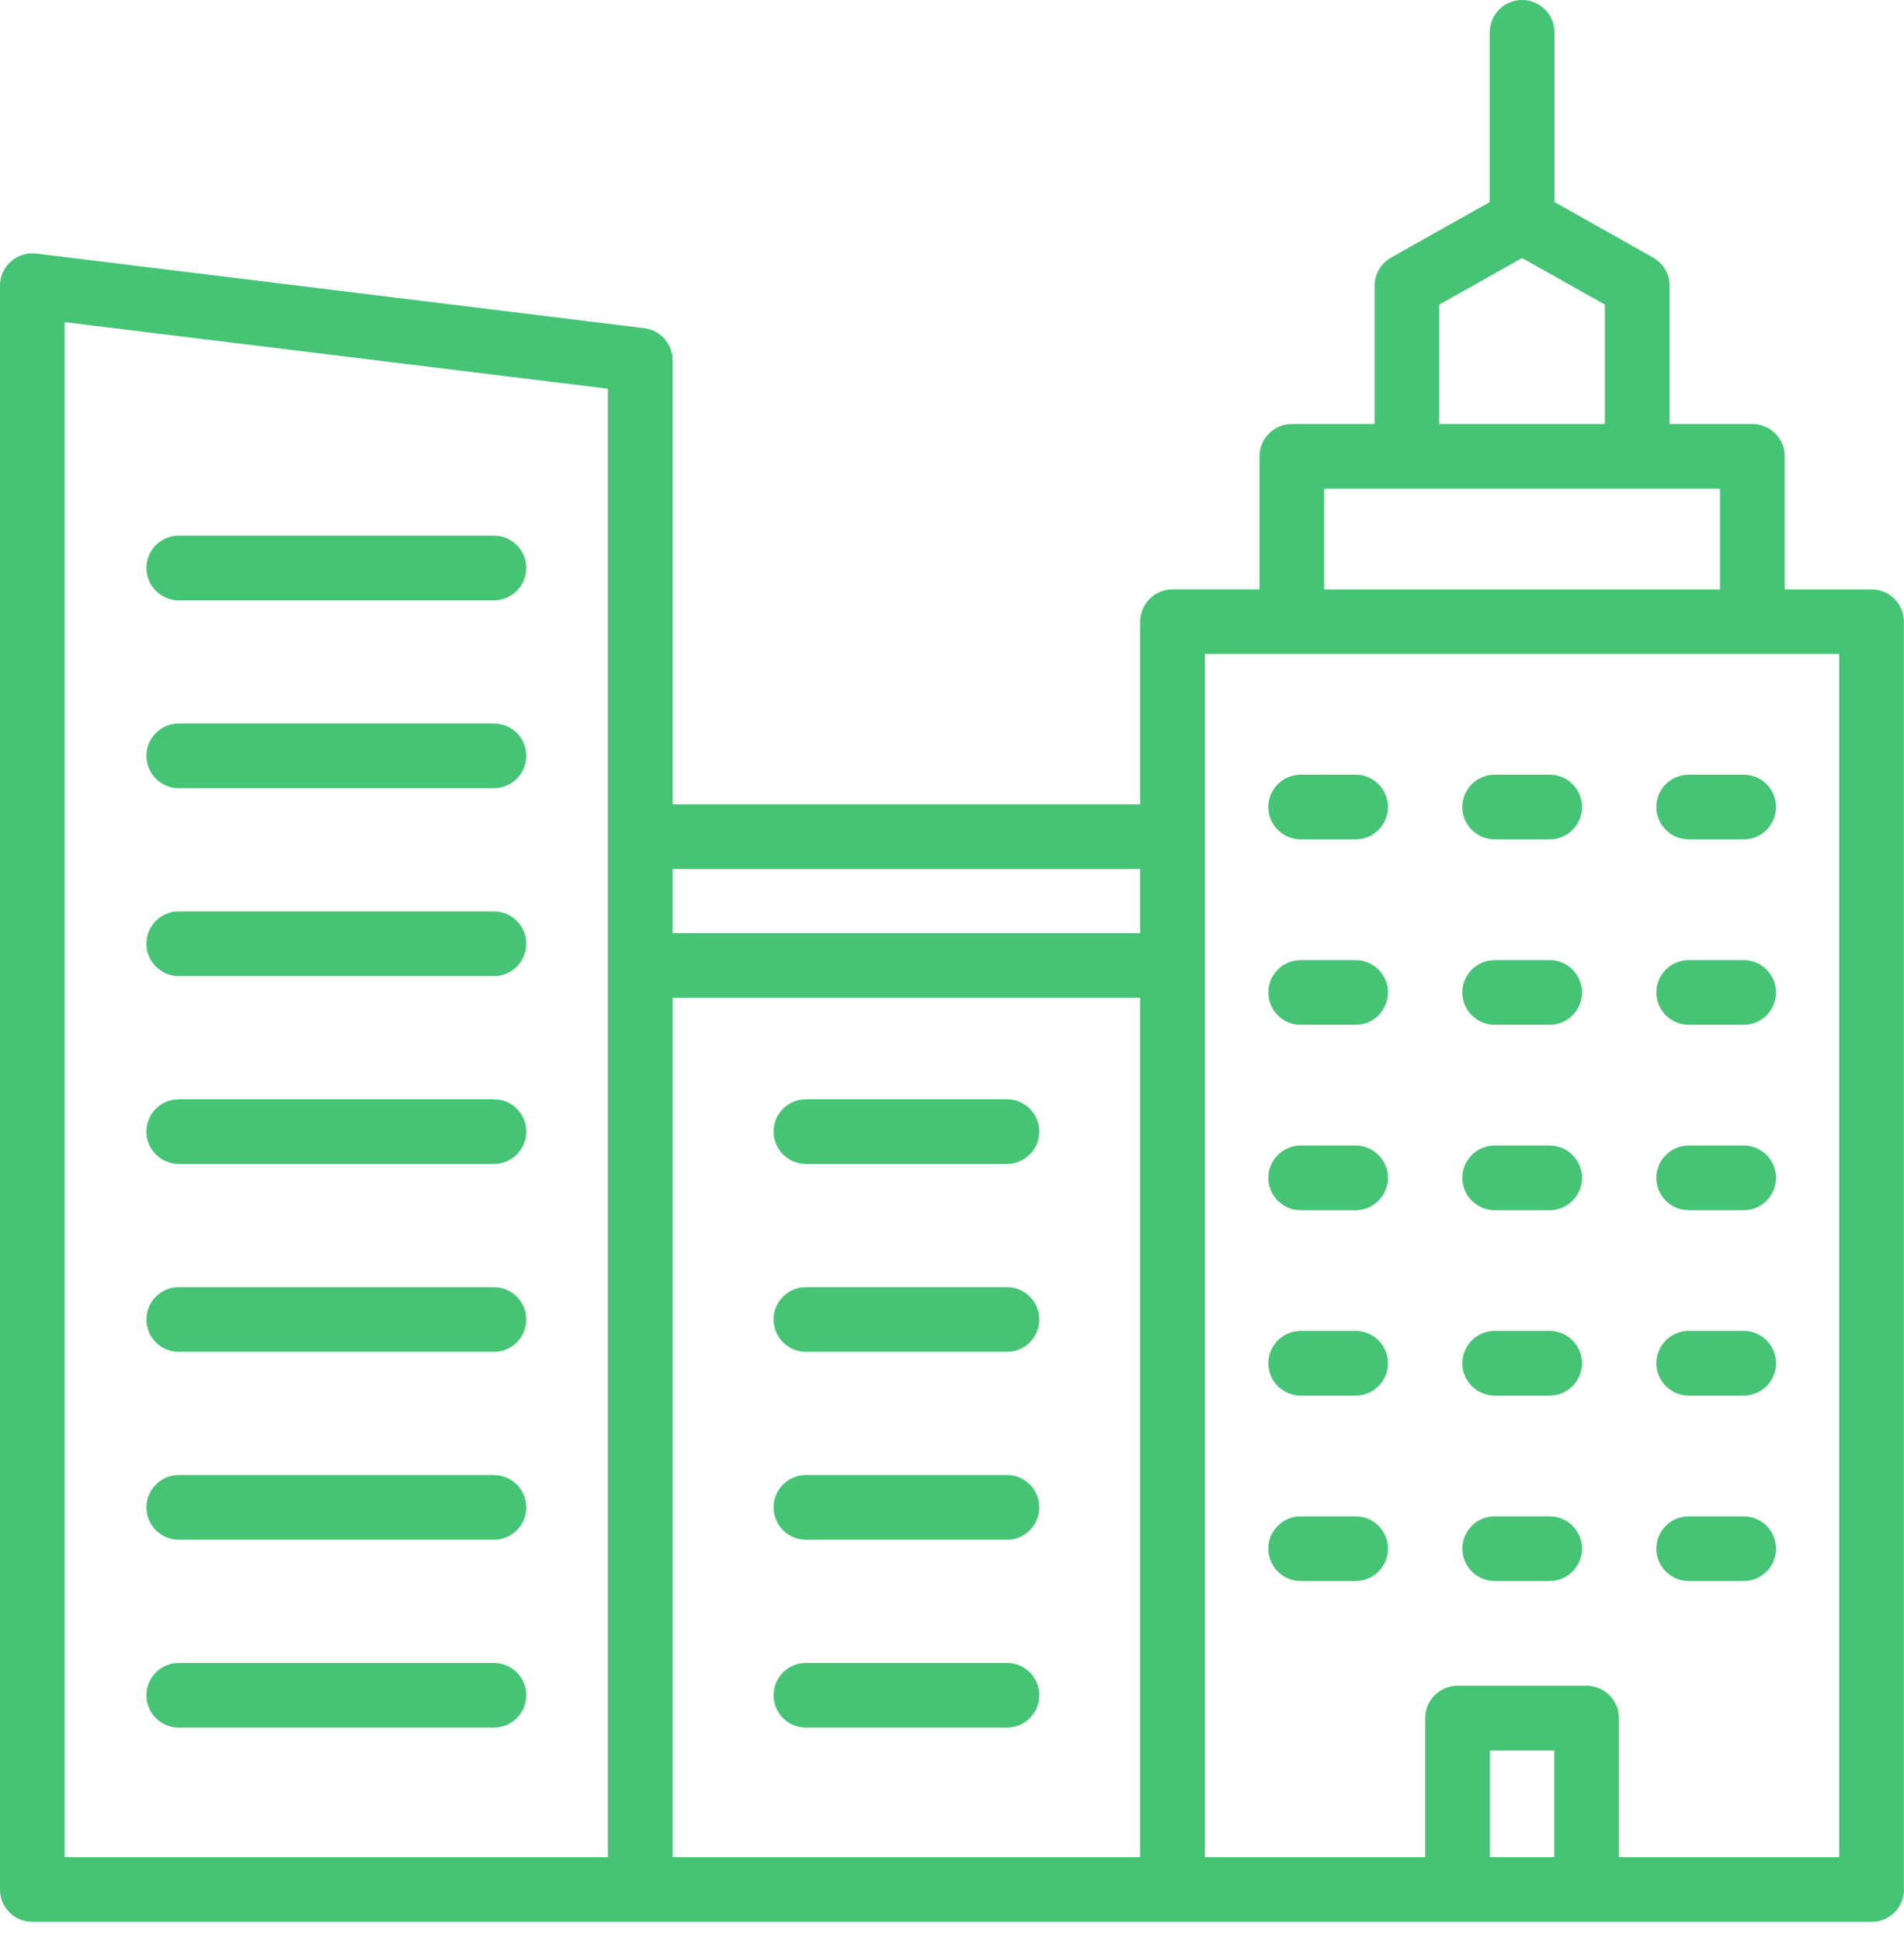 <svg width="52" height="53" viewBox="0 0 52 53" fill="none" xmlns="http://www.w3.org/2000/svg">
<path d="M3.999 15.509C3.999 15.021 4.394 14.625 4.882 14.625H13.489C13.977 14.625 14.372 15.021 14.372 15.509C14.372 15.996 13.977 16.392 13.489 16.392H4.882C4.394 16.392 3.999 15.996 3.999 15.509ZM4.882 21.521H13.489C13.977 21.521 14.372 21.126 14.372 20.638C14.372 20.15 13.977 19.755 13.489 19.755H4.882C4.394 19.755 3.999 20.15 3.999 20.638C3.999 21.126 4.394 21.521 4.882 21.521ZM4.882 26.651H13.489C13.977 26.651 14.372 26.256 14.372 25.768C14.372 25.28 13.977 24.885 13.489 24.885H4.882C4.394 24.885 3.999 25.28 3.999 25.768C3.999 26.256 4.394 26.651 4.882 26.651ZM4.882 31.781H13.489C13.977 31.781 14.372 31.386 14.372 30.898C14.372 30.41 13.977 30.015 13.489 30.015H4.882C4.394 30.015 3.999 30.41 3.999 30.898C3.999 31.386 4.394 31.781 4.882 31.781ZM4.882 36.911H13.489V36.912C13.977 36.912 14.372 36.517 14.372 36.029C14.372 35.541 13.977 35.146 13.489 35.146H4.882C4.394 35.146 3.999 35.541 3.999 36.029C3.999 36.517 4.394 36.912 4.882 36.912V36.911ZM4.882 42.042H13.489V42.042C13.977 42.042 14.372 41.647 14.372 41.159C14.372 40.671 13.977 40.276 13.489 40.276H4.882C4.394 40.276 3.999 40.671 3.999 41.159C3.999 41.647 4.394 42.042 4.882 42.042V42.042ZM4.882 47.172H13.489V47.172C13.977 47.172 14.372 46.777 14.372 46.289C14.372 45.801 13.977 45.406 13.489 45.406H4.882C4.394 45.406 3.999 45.801 3.999 46.289C3.999 46.777 4.394 47.172 4.882 47.172V47.172ZM40.821 22.919H42.322C42.81 22.919 43.205 22.523 43.205 22.036C43.205 21.548 42.81 21.153 42.322 21.153H40.821C40.333 21.153 39.938 21.548 39.938 22.036C39.938 22.523 40.333 22.919 40.821 22.919ZM46.12 22.919H47.621C48.109 22.919 48.504 22.523 48.504 22.036C48.504 21.548 48.109 21.153 47.621 21.153H46.12C45.632 21.153 45.237 21.548 45.237 22.036C45.237 22.523 45.632 22.919 46.12 22.919ZM35.522 22.919H37.023C37.511 22.919 37.906 22.523 37.906 22.036C37.906 21.548 37.511 21.153 37.023 21.153H35.522C35.034 21.153 34.639 21.548 34.639 22.036C34.639 22.523 35.034 22.919 35.522 22.919ZM40.821 27.982H42.322C42.81 27.982 43.205 27.587 43.205 27.099C43.205 26.611 42.81 26.216 42.322 26.216H40.821C40.333 26.216 39.938 26.611 39.938 27.099C39.938 27.587 40.333 27.982 40.821 27.982ZM46.12 27.982H47.621C48.109 27.982 48.504 27.587 48.504 27.099C48.504 26.611 48.109 26.216 47.621 26.216H46.12C45.632 26.216 45.237 26.611 45.237 27.099C45.237 27.587 45.632 27.982 46.12 27.982ZM35.522 27.982H37.023C37.511 27.982 37.906 27.587 37.906 27.099C37.906 26.611 37.511 26.216 37.023 26.216H35.522C35.034 26.216 34.639 26.611 34.639 27.099C34.639 27.587 35.034 27.982 35.522 27.982ZM40.821 33.044H42.322C42.81 33.044 43.205 32.649 43.205 32.161C43.205 31.674 42.81 31.278 42.322 31.278H40.821C40.333 31.278 39.938 31.674 39.938 32.161C39.938 32.649 40.333 33.044 40.821 33.044ZM46.12 33.044H47.621C48.109 33.044 48.504 32.649 48.504 32.161C48.504 31.674 48.109 31.278 47.621 31.278H46.12C45.632 31.278 45.237 31.674 45.237 32.161C45.237 32.649 45.632 33.044 46.12 33.044ZM35.522 33.044H37.023C37.511 33.044 37.906 32.649 37.906 32.161C37.906 31.674 37.511 31.278 37.023 31.278H35.522C35.034 31.278 34.639 31.674 34.639 32.161C34.639 32.649 35.034 33.044 35.522 33.044ZM40.821 38.107H42.322V38.106C42.81 38.106 43.205 37.711 43.205 37.223C43.205 36.736 42.81 36.34 42.322 36.34H40.821C40.333 36.34 39.938 36.736 39.938 37.223C39.938 37.711 40.333 38.106 40.821 38.106V38.107ZM46.12 38.107H47.621V38.106C48.109 38.106 48.504 37.711 48.504 37.223C48.504 36.736 48.109 36.34 47.621 36.34H46.12C45.632 36.34 45.237 36.736 45.237 37.223C45.237 37.711 45.632 38.106 46.12 38.106V38.107ZM35.522 38.107H37.023V38.106C37.511 38.106 37.906 37.711 37.906 37.223C37.906 36.736 37.511 36.34 37.023 36.34H35.522C35.034 36.34 34.639 36.736 34.639 37.223C34.639 37.711 35.034 38.106 35.522 38.106V38.107ZM40.821 43.17H42.322V43.169C42.81 43.169 43.205 42.774 43.205 42.286C43.205 41.799 42.81 41.403 42.322 41.403H40.821C40.333 41.403 39.938 41.799 39.938 42.286C39.938 42.774 40.333 43.169 40.821 43.169V43.17ZM46.12 43.17H47.621V43.169C48.109 43.169 48.504 42.774 48.504 42.286C48.504 41.799 48.109 41.403 47.621 41.403H46.12C45.632 41.403 45.237 41.799 45.237 42.286C45.237 42.774 45.632 43.169 46.12 43.169V43.17ZM35.522 43.17H37.023V43.169C37.511 43.169 37.906 42.774 37.906 42.286C37.906 41.799 37.511 41.403 37.023 41.403H35.522C35.034 41.403 34.639 41.799 34.639 42.286C34.639 42.774 35.034 43.169 35.522 43.169V43.17ZM52 51.593C52 51.827 51.907 52.052 51.741 52.218C51.575 52.383 51.351 52.476 51.117 52.476H0.883C0.395 52.476 0 52.081 0 51.593V7.799C0 7.546 0.109 7.305 0.298 7.138C0.488 6.97 0.74 6.892 0.991 6.923L17.594 8.961C18.037 9.015 18.37 9.391 18.37 9.837V21.963H31.14V16.975C31.14 16.487 31.536 16.092 32.024 16.092H34.398V12.461C34.398 11.973 34.794 11.578 35.281 11.578H37.541V7.802C37.542 7.483 37.714 7.189 37.992 7.033L40.686 5.517V0.883C40.686 0.395 41.082 0 41.569 0C42.057 0 42.453 0.395 42.453 0.883V5.516L45.147 7.032C45.425 7.189 45.596 7.483 45.596 7.802V11.578H47.858C48.093 11.578 48.317 11.671 48.483 11.836C48.648 12.002 48.742 12.227 48.742 12.461V16.093H51.115C51.349 16.093 51.574 16.186 51.739 16.352C51.905 16.518 51.998 16.742 51.998 16.977V51.585L52 51.593ZM39.307 11.578H43.83V8.318L41.569 7.045L39.307 8.318L39.307 11.578ZM36.164 16.093H46.974V13.344H36.164V16.093ZM32.906 50.71H38.925V46.912H38.924C38.924 46.424 39.32 46.029 39.808 46.029H43.331C43.565 46.029 43.79 46.122 43.955 46.288C44.121 46.453 44.214 46.678 44.214 46.912V50.71H50.231V17.856H32.906L32.906 50.71ZM18.371 50.71H31.14V27.245H18.371V50.71ZM18.371 23.729V25.478H31.14V23.729H18.371ZM1.766 8.796V50.71H16.602V10.614L1.766 8.796ZM42.447 50.71V47.795H40.69V50.71H42.447ZM22.01 31.781H27.5C27.988 31.781 28.383 31.386 28.383 30.898C28.383 30.41 27.988 30.015 27.5 30.015H22.01C21.523 30.015 21.127 30.41 21.127 30.898C21.127 31.386 21.523 31.781 22.01 31.781ZM27.5 35.145H22.01C21.523 35.145 21.127 35.541 21.127 36.028C21.127 36.516 21.523 36.911 22.01 36.911H27.5C27.988 36.911 28.383 36.516 28.383 36.028C28.383 35.541 27.988 35.145 27.5 35.145ZM27.5 40.275H22.01C21.523 40.275 21.127 40.671 21.127 41.158C21.127 41.646 21.523 42.042 22.01 42.042H27.5C27.988 42.042 28.383 41.646 28.383 41.158C28.383 40.671 27.988 40.275 27.5 40.275ZM27.5 45.405H22.01C21.523 45.405 21.127 45.801 21.127 46.289C21.127 46.776 21.523 47.172 22.01 47.172H27.5C27.988 47.172 28.383 46.776 28.383 46.289C28.383 45.801 27.988 45.405 27.5 45.405Z" fill="#46C476"/>
</svg>
